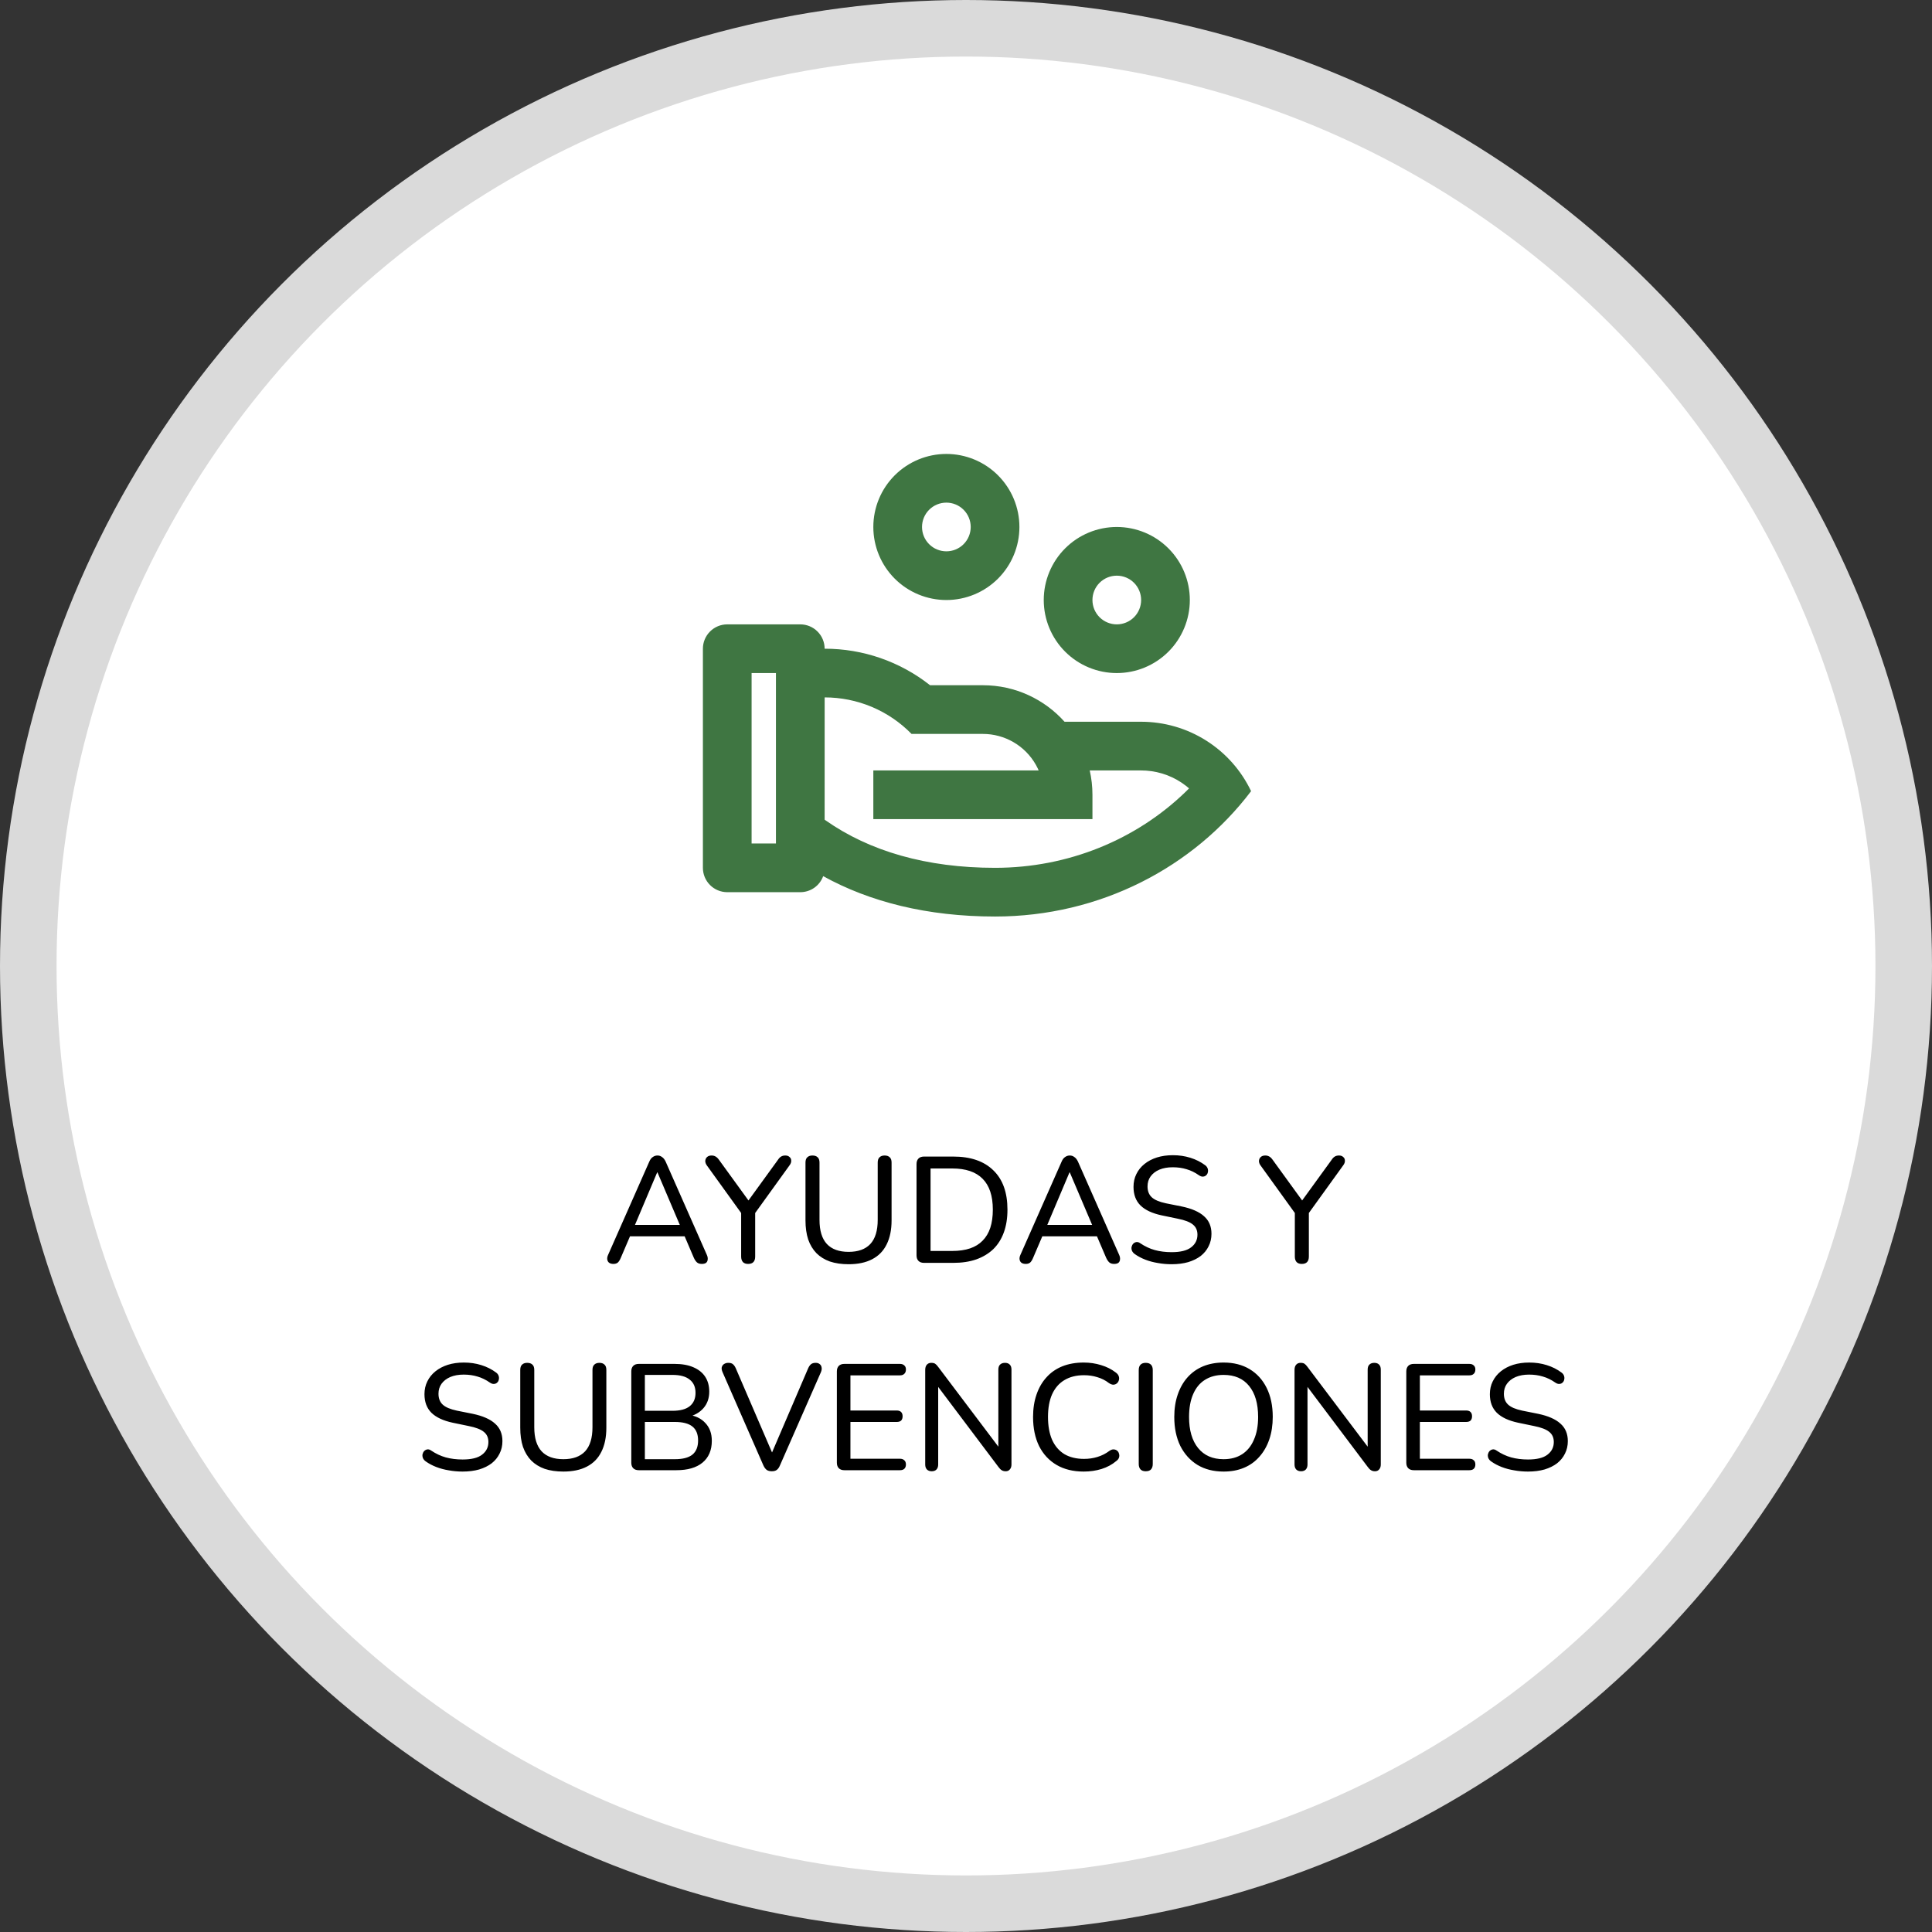 <svg width="205" height="205" viewBox="0 0 205 205" fill="none" xmlns="http://www.w3.org/2000/svg">
<rect x="0" y="0" width="205" height="205" fill="#333333" stroke="none"/>
<circle cx="102.5" cy="102.5" r="99.5" fill="white" stroke="#DADADA" stroke-width="6"/>
<path d="M84.917 66.25C85.602 66.25 86.259 66.522 86.743 67.007C87.228 67.491 87.5 68.148 87.5 68.833C91.559 68.827 95.501 70.193 98.686 72.708H104.292C107.735 72.708 110.827 74.207 112.956 76.583H121.083C123.525 76.583 125.917 77.274 127.982 78.578C130.047 79.881 131.7 81.743 132.75 83.948C126.64 92.011 116.748 97.25 105.583 97.25C98.376 97.25 92.279 95.692 87.345 92.967C87.164 93.466 86.834 93.896 86.4 94.201C85.965 94.505 85.447 94.668 84.917 94.667H77.167C76.481 94.667 75.824 94.394 75.34 93.91C74.855 93.426 74.583 92.769 74.583 92.083V68.833C74.583 68.148 74.855 67.491 75.34 67.007C75.824 66.522 76.481 66.25 77.167 66.25H84.917ZM87.502 74L87.5 86.974L87.616 87.056C92.253 90.311 98.293 92.083 105.583 92.083C113.344 92.083 120.564 89.097 125.824 83.998L126.167 83.654L125.857 83.396C124.637 82.44 123.159 81.873 121.613 81.768L121.083 81.75H115.63C115.816 82.582 115.917 83.445 115.917 84.333V86.917H92.667V81.75L110.207 81.747L110.12 81.546C109.625 80.511 108.863 79.627 107.913 78.984C106.963 78.342 105.86 77.963 104.715 77.888L104.292 77.875H96.722C95.522 76.647 94.088 75.672 92.505 75.006C90.922 74.341 89.222 73.999 87.505 74H87.502ZM82.333 71.417H79.75V89.5H82.333V71.417ZM118.5 55.917C120.555 55.917 122.527 56.733 123.98 58.187C125.433 59.64 126.25 61.611 126.25 63.667C126.25 65.722 125.433 67.693 123.98 69.147C122.527 70.6 120.555 71.417 118.5 71.417C116.444 71.417 114.473 70.6 113.02 69.147C111.566 67.693 110.75 65.722 110.75 63.667C110.75 61.611 111.566 59.64 113.02 58.187C114.473 56.733 116.444 55.917 118.5 55.917ZM118.5 61.083C117.815 61.083 117.158 61.355 116.673 61.84C116.189 62.324 115.917 62.981 115.917 63.667C115.917 64.352 116.189 65.009 116.673 65.493C117.158 65.978 117.815 66.25 118.5 66.25C119.185 66.25 119.842 65.978 120.327 65.493C120.811 65.009 121.083 64.352 121.083 63.667C121.083 62.981 120.811 62.324 120.327 61.84C119.842 61.355 119.185 61.083 118.5 61.083ZM100.417 48.167C102.472 48.167 104.443 48.983 105.897 50.437C107.35 51.89 108.167 53.861 108.167 55.917C108.167 57.972 107.35 59.943 105.897 61.397C104.443 62.85 102.472 63.667 100.417 63.667C98.361 63.667 96.39 62.85 94.936 61.397C93.483 59.943 92.667 57.972 92.667 55.917C92.667 53.861 93.483 51.89 94.936 50.437C96.39 48.983 98.361 48.167 100.417 48.167V48.167ZM100.417 53.333C99.731 53.333 99.074 53.605 98.59 54.09C98.105 54.574 97.833 55.231 97.833 55.917C97.833 56.602 98.105 57.259 98.59 57.743C99.074 58.228 99.731 58.5 100.417 58.5C101.102 58.5 101.759 58.228 102.243 57.743C102.728 57.259 103 56.602 103 55.917C103 55.231 102.728 54.574 102.243 54.09C101.759 53.605 101.102 53.333 100.417 53.333V53.333Z" fill="#3F7642"/>
<path d="M65.091 134.112C64.899 134.112 64.744 134.069 64.627 133.984C64.52 133.899 64.456 133.781 64.435 133.632C64.413 133.483 64.445 133.317 64.531 133.136L68.899 123.248C68.995 123.024 69.117 122.864 69.267 122.768C69.416 122.661 69.581 122.608 69.763 122.608C69.944 122.608 70.104 122.661 70.243 122.768C70.392 122.864 70.52 123.024 70.627 123.248L74.995 133.136C75.08 133.317 75.112 133.488 75.091 133.648C75.08 133.797 75.021 133.915 74.915 134C74.808 134.075 74.659 134.112 74.467 134.112C74.253 134.112 74.083 134.059 73.955 133.952C73.827 133.835 73.715 133.669 73.619 133.456L72.483 130.8L73.171 131.184H66.323L67.011 130.8L65.875 133.456C65.779 133.691 65.672 133.861 65.555 133.968C65.437 134.064 65.283 134.112 65.091 134.112ZM69.731 124.4L67.235 130.304L66.851 129.968H72.643L72.275 130.304L69.763 124.4H69.731ZM79.378 134.112C79.144 134.112 78.962 134.048 78.834 133.92C78.706 133.781 78.642 133.584 78.642 133.328V128.16L78.962 129.152L74.994 123.648C74.888 123.499 74.834 123.344 74.834 123.184C74.845 123.013 74.909 122.875 75.026 122.768C75.144 122.661 75.303 122.608 75.506 122.608C75.666 122.608 75.81 122.645 75.938 122.72C76.066 122.795 76.189 122.917 76.306 123.088L79.602 127.632H79.234L82.53 123.088C82.647 122.907 82.765 122.784 82.882 122.72C82.999 122.645 83.149 122.608 83.33 122.608C83.522 122.608 83.671 122.661 83.778 122.768C83.895 122.864 83.954 122.992 83.954 123.152C83.965 123.312 83.906 123.477 83.778 123.648L79.81 129.152L80.13 128.16V133.328C80.13 133.851 79.879 134.112 79.378 134.112ZM90.043 134.144C89.297 134.144 88.635 134.048 88.059 133.856C87.494 133.653 87.019 133.36 86.635 132.976C86.251 132.581 85.958 132.096 85.755 131.52C85.564 130.933 85.468 130.256 85.468 129.488V123.36C85.468 123.104 85.531 122.917 85.659 122.8C85.787 122.672 85.969 122.608 86.204 122.608C86.449 122.608 86.635 122.672 86.763 122.8C86.891 122.917 86.956 123.104 86.956 123.36V129.44C86.956 130.581 87.217 131.435 87.74 132C88.262 132.555 89.03 132.832 90.043 132.832C91.057 132.832 91.825 132.555 92.347 132C92.87 131.435 93.132 130.581 93.132 129.44V123.36C93.132 123.104 93.195 122.917 93.323 122.8C93.451 122.672 93.633 122.608 93.868 122.608C94.102 122.608 94.284 122.672 94.412 122.8C94.54 122.917 94.603 123.104 94.603 123.36V129.488C94.603 130.501 94.427 131.355 94.076 132.048C93.734 132.741 93.222 133.264 92.54 133.616C91.868 133.968 91.035 134.144 90.043 134.144ZM98.051 134C97.795 134 97.597 133.931 97.459 133.792C97.32 133.653 97.251 133.456 97.251 133.2V123.52C97.251 123.264 97.32 123.067 97.459 122.928C97.597 122.789 97.795 122.72 98.051 122.72H101.139C102.984 122.72 104.403 123.205 105.395 124.176C106.397 125.136 106.899 126.528 106.899 128.352C106.899 129.259 106.771 130.064 106.515 130.768C106.259 131.472 105.885 132.064 105.395 132.544C104.904 133.013 104.301 133.376 103.587 133.632C102.883 133.877 102.067 134 101.139 134H98.051ZM98.739 132.736H101.043C101.768 132.736 102.397 132.645 102.931 132.464C103.464 132.283 103.907 132.011 104.259 131.648C104.621 131.285 104.893 130.832 105.075 130.288C105.256 129.733 105.347 129.088 105.347 128.352C105.347 126.891 104.984 125.797 104.259 125.072C103.544 124.347 102.472 123.984 101.043 123.984H98.739V132.736ZM108.841 134.112C108.649 134.112 108.494 134.069 108.377 133.984C108.27 133.899 108.206 133.781 108.185 133.632C108.163 133.483 108.195 133.317 108.281 133.136L112.649 123.248C112.745 123.024 112.867 122.864 113.017 122.768C113.166 122.661 113.331 122.608 113.513 122.608C113.694 122.608 113.854 122.661 113.993 122.768C114.142 122.864 114.27 123.024 114.377 123.248L118.745 133.136C118.83 133.317 118.862 133.488 118.841 133.648C118.83 133.797 118.771 133.915 118.665 134C118.558 134.075 118.409 134.112 118.217 134.112C118.003 134.112 117.833 134.059 117.705 133.952C117.577 133.835 117.465 133.669 117.369 133.456L116.233 130.8L116.921 131.184H110.073L110.761 130.8L109.625 133.456C109.529 133.691 109.422 133.861 109.305 133.968C109.187 134.064 109.033 134.112 108.841 134.112ZM113.481 124.4L110.985 130.304L110.601 129.968H116.393L116.025 130.304L113.513 124.4H113.481ZM124.322 134.144C123.82 134.144 123.335 134.101 122.866 134.016C122.396 133.941 121.954 133.824 121.538 133.664C121.122 133.504 120.748 133.307 120.418 133.072C120.279 132.976 120.178 132.859 120.114 132.72C120.06 132.581 120.044 132.448 120.066 132.32C120.098 132.181 120.156 132.064 120.242 131.968C120.338 131.872 120.45 131.813 120.578 131.792C120.706 131.771 120.844 131.813 120.994 131.92C121.484 132.251 121.996 132.491 122.53 132.64C123.074 132.789 123.671 132.864 124.322 132.864C125.26 132.864 125.948 132.693 126.386 132.352C126.834 132.011 127.058 131.563 127.058 131.008C127.058 130.549 126.898 130.192 126.578 129.936C126.258 129.669 125.719 129.461 124.962 129.312L123.266 128.96C122.263 128.747 121.511 128.395 121.01 127.904C120.519 127.413 120.274 126.757 120.274 125.936C120.274 125.435 120.375 124.981 120.578 124.576C120.78 124.16 121.068 123.803 121.442 123.504C121.815 123.205 122.252 122.976 122.754 122.816C123.266 122.656 123.831 122.576 124.45 122.576C125.111 122.576 125.73 122.667 126.306 122.848C126.892 123.029 127.42 123.296 127.89 123.648C128.018 123.744 128.103 123.861 128.146 124C128.188 124.128 128.194 124.256 128.162 124.384C128.14 124.512 128.082 124.619 127.986 124.704C127.9 124.789 127.788 124.837 127.65 124.848C127.522 124.859 127.378 124.811 127.218 124.704C126.791 124.405 126.354 124.192 125.906 124.064C125.458 123.925 124.967 123.856 124.434 123.856C123.89 123.856 123.415 123.941 123.01 124.112C122.615 124.283 122.306 124.523 122.082 124.832C121.868 125.131 121.762 125.483 121.762 125.888C121.762 126.379 121.911 126.763 122.21 127.04C122.508 127.317 123.01 127.531 123.714 127.68L125.394 128.016C126.46 128.24 127.25 128.587 127.762 129.056C128.284 129.515 128.546 130.133 128.546 130.912C128.546 131.403 128.444 131.845 128.242 132.24C128.05 132.635 127.772 132.976 127.41 133.264C127.047 133.541 126.604 133.76 126.082 133.92C125.559 134.069 124.972 134.144 124.322 134.144ZM138.128 134.112C137.893 134.112 137.712 134.048 137.584 133.92C137.456 133.781 137.392 133.584 137.392 133.328V128.16L137.712 129.152L133.744 123.648C133.637 123.499 133.584 123.344 133.584 123.184C133.595 123.013 133.659 122.875 133.776 122.768C133.893 122.661 134.053 122.608 134.256 122.608C134.416 122.608 134.56 122.645 134.688 122.72C134.816 122.795 134.939 122.917 135.056 123.088L138.352 127.632H137.984L141.28 123.088C141.397 122.907 141.515 122.784 141.632 122.72C141.749 122.645 141.899 122.608 142.08 122.608C142.272 122.608 142.421 122.661 142.528 122.768C142.645 122.864 142.704 122.992 142.704 123.152C142.715 123.312 142.656 123.477 142.528 123.648L138.56 129.152L138.88 128.16V133.328C138.88 133.851 138.629 134.112 138.128 134.112ZM49.087 156.144C48.586 156.144 48.101 156.101 47.631 156.016C47.162 155.941 46.719 155.824 46.303 155.664C45.887 155.504 45.514 155.307 45.183 155.072C45.045 154.976 44.943 154.859 44.879 154.72C44.826 154.581 44.81 154.448 44.831 154.32C44.863 154.181 44.922 154.064 45.007 153.968C45.103 153.872 45.215 153.813 45.343 153.792C45.471 153.771 45.61 153.813 45.759 153.92C46.25 154.251 46.762 154.491 47.295 154.64C47.839 154.789 48.437 154.864 49.087 154.864C50.026 154.864 50.714 154.693 51.151 154.352C51.599 154.011 51.823 153.563 51.823 153.008C51.823 152.549 51.663 152.192 51.343 151.936C51.023 151.669 50.485 151.461 49.727 151.312L48.031 150.96C47.029 150.747 46.277 150.395 45.775 149.904C45.285 149.413 45.039 148.757 45.039 147.936C45.039 147.435 45.141 146.981 45.343 146.576C45.546 146.16 45.834 145.803 46.207 145.504C46.581 145.205 47.018 144.976 47.519 144.816C48.031 144.656 48.597 144.576 49.215 144.576C49.877 144.576 50.495 144.667 51.071 144.848C51.658 145.029 52.186 145.296 52.655 145.648C52.783 145.744 52.869 145.861 52.911 146C52.954 146.128 52.959 146.256 52.927 146.384C52.906 146.512 52.847 146.619 52.751 146.704C52.666 146.789 52.554 146.837 52.415 146.848C52.287 146.859 52.143 146.811 51.983 146.704C51.557 146.405 51.119 146.192 50.671 146.064C50.223 145.925 49.733 145.856 49.199 145.856C48.655 145.856 48.181 145.941 47.775 146.112C47.381 146.283 47.071 146.523 46.847 146.832C46.634 147.131 46.527 147.483 46.527 147.888C46.527 148.379 46.677 148.763 46.975 149.04C47.274 149.317 47.775 149.531 48.479 149.68L50.159 150.016C51.226 150.24 52.015 150.587 52.527 151.056C53.05 151.515 53.311 152.133 53.311 152.912C53.311 153.403 53.21 153.845 53.007 154.24C52.815 154.635 52.538 154.976 52.175 155.264C51.813 155.541 51.37 155.76 50.847 155.92C50.325 156.069 49.738 156.144 49.087 156.144ZM59.778 156.144C59.031 156.144 58.37 156.048 57.794 155.856C57.228 155.653 56.754 155.36 56.37 154.976C55.986 154.581 55.693 154.096 55.49 153.52C55.298 152.933 55.202 152.256 55.202 151.488V145.36C55.202 145.104 55.266 144.917 55.394 144.8C55.522 144.672 55.703 144.608 55.938 144.608C56.183 144.608 56.37 144.672 56.498 144.8C56.626 144.917 56.69 145.104 56.69 145.36V151.44C56.69 152.581 56.951 153.435 57.474 154C57.996 154.555 58.764 154.832 59.778 154.832C60.791 154.832 61.559 154.555 62.082 154C62.605 153.435 62.866 152.581 62.866 151.44V145.36C62.866 145.104 62.93 144.917 63.058 144.8C63.186 144.672 63.367 144.608 63.602 144.608C63.837 144.608 64.018 144.672 64.146 144.8C64.274 144.917 64.338 145.104 64.338 145.36V151.488C64.338 152.501 64.162 153.355 63.81 154.048C63.468 154.741 62.956 155.264 62.274 155.616C61.602 155.968 60.77 156.144 59.778 156.144ZM67.785 156C67.529 156 67.332 155.931 67.193 155.792C67.054 155.653 66.985 155.456 66.985 155.2V145.52C66.985 145.264 67.054 145.067 67.193 144.928C67.332 144.789 67.529 144.72 67.785 144.72H71.577C72.356 144.72 73.017 144.837 73.561 145.072C74.116 145.307 74.537 145.643 74.825 146.08C75.113 146.517 75.257 147.045 75.257 147.664C75.257 148.357 75.054 148.939 74.649 149.408C74.244 149.877 73.689 150.192 72.985 150.352V150.112C73.774 150.208 74.393 150.501 74.841 150.992C75.3 151.472 75.529 152.101 75.529 152.88C75.529 153.883 75.198 154.656 74.537 155.2C73.886 155.733 72.964 156 71.769 156H67.785ZM68.425 154.832H71.609C72.441 154.832 73.06 154.672 73.465 154.352C73.87 154.021 74.073 153.52 74.073 152.848C74.073 152.176 73.87 151.68 73.465 151.36C73.06 151.04 72.441 150.88 71.609 150.88H68.425V154.832ZM68.425 149.696H71.353C72.164 149.696 72.772 149.536 73.177 149.216C73.593 148.885 73.801 148.411 73.801 147.792C73.801 147.173 73.593 146.704 73.177 146.384C72.772 146.053 72.164 145.888 71.353 145.888H68.425V149.696ZM81.896 156.112C81.672 156.112 81.491 156.064 81.352 155.968C81.213 155.861 81.096 155.701 81 155.488L76.664 145.584C76.579 145.381 76.552 145.211 76.584 145.072C76.627 144.923 76.707 144.811 76.824 144.736C76.952 144.651 77.102 144.608 77.272 144.608C77.496 144.608 77.662 144.656 77.768 144.752C77.885 144.848 77.987 144.992 78.072 145.184L82.2 154.768H81.64L85.752 145.184C85.838 144.992 85.939 144.848 86.056 144.752C86.174 144.656 86.339 144.608 86.552 144.608C86.723 144.608 86.862 144.651 86.968 144.736C87.085 144.821 87.155 144.939 87.176 145.088C87.208 145.227 87.187 145.392 87.112 145.584L82.76 155.488C82.675 155.701 82.563 155.861 82.424 155.968C82.296 156.064 82.12 156.112 81.896 156.112ZM89.597 156C89.341 156 89.144 155.931 89.005 155.792C88.867 155.653 88.797 155.456 88.797 155.2V145.52C88.797 145.264 88.867 145.067 89.005 144.928C89.144 144.789 89.341 144.72 89.597 144.72H95.486C95.688 144.72 95.843 144.773 95.95 144.88C96.067 144.976 96.126 145.12 96.126 145.312C96.126 145.515 96.067 145.669 95.95 145.776C95.843 145.883 95.688 145.936 95.486 145.936H90.237V149.664H95.15C95.352 149.664 95.507 149.717 95.614 149.824C95.72 149.931 95.773 150.08 95.773 150.272C95.773 150.475 95.72 150.629 95.614 150.736C95.507 150.832 95.352 150.88 95.15 150.88H90.237V154.784H95.486C95.688 154.784 95.843 154.837 95.95 154.944C96.067 155.04 96.126 155.189 96.126 155.392C96.126 155.595 96.067 155.749 95.95 155.856C95.843 155.952 95.688 156 95.486 156H89.597ZM98.861 156.112C98.647 156.112 98.477 156.048 98.349 155.92C98.231 155.792 98.172 155.616 98.172 155.392V145.36C98.172 145.115 98.231 144.928 98.349 144.8C98.466 144.672 98.621 144.608 98.812 144.608C98.994 144.608 99.132 144.64 99.228 144.704C99.325 144.768 99.431 144.88 99.549 145.04L106.333 154.032H105.933V145.328C105.933 145.093 105.991 144.917 106.109 144.8C106.237 144.672 106.413 144.608 106.637 144.608C106.861 144.608 107.031 144.672 107.149 144.8C107.266 144.917 107.325 145.093 107.325 145.328V155.392C107.325 155.616 107.266 155.792 107.149 155.92C107.042 156.048 106.898 156.112 106.717 156.112C106.546 156.112 106.402 156.075 106.285 156C106.178 155.936 106.066 155.824 105.949 155.664L99.18 146.672H99.549V155.392C99.549 155.616 99.49 155.792 99.373 155.92C99.255 156.048 99.085 156.112 98.861 156.112ZM114.992 156.144C113.872 156.144 112.912 155.909 112.112 155.44C111.312 154.971 110.693 154.304 110.256 153.44C109.829 152.565 109.616 151.536 109.616 150.352C109.616 149.467 109.739 148.672 109.984 147.968C110.229 147.253 110.581 146.645 111.04 146.144C111.499 145.632 112.059 145.243 112.72 144.976C113.392 144.709 114.149 144.576 114.992 144.576C115.632 144.576 116.245 144.667 116.832 144.848C117.429 145.029 117.941 145.285 118.368 145.616C118.539 145.733 118.651 145.867 118.704 146.016C118.757 146.165 118.763 146.309 118.72 146.448C118.688 146.576 118.619 146.688 118.512 146.784C118.416 146.869 118.293 146.917 118.144 146.928C117.995 146.928 117.835 146.869 117.664 146.752C117.291 146.464 116.88 146.256 116.432 146.128C115.995 145.989 115.525 145.92 115.024 145.92C114.203 145.92 113.504 146.096 112.928 146.448C112.363 146.789 111.931 147.291 111.632 147.952C111.344 148.603 111.2 149.403 111.2 150.352C111.2 151.291 111.344 152.096 111.632 152.768C111.931 153.429 112.363 153.936 112.928 154.288C113.504 154.629 114.203 154.8 115.024 154.8C115.525 154.8 116 154.731 116.448 154.592C116.907 154.453 117.328 154.24 117.712 153.952C117.883 153.835 118.037 153.781 118.176 153.792C118.325 153.803 118.448 153.851 118.544 153.936C118.64 154.011 118.704 154.117 118.736 154.256C118.779 154.384 118.779 154.517 118.736 154.656C118.693 154.795 118.597 154.917 118.448 155.024C118.011 155.397 117.488 155.68 116.88 155.872C116.283 156.053 115.653 156.144 114.992 156.144ZM121.565 156.112C121.33 156.112 121.149 156.048 121.021 155.92C120.893 155.781 120.829 155.589 120.829 155.344V145.376C120.829 145.12 120.893 144.928 121.021 144.8C121.149 144.672 121.33 144.608 121.565 144.608C121.81 144.608 121.997 144.672 122.125 144.8C122.253 144.928 122.317 145.12 122.317 145.376V155.344C122.317 155.589 122.253 155.781 122.125 155.92C122.007 156.048 121.821 156.112 121.565 156.112ZM129.832 156.144C128.766 156.144 127.843 155.909 127.064 155.44C126.286 154.96 125.678 154.288 125.24 153.424C124.814 152.549 124.6 151.525 124.6 150.352C124.6 149.467 124.723 148.672 124.968 147.968C125.214 147.253 125.56 146.645 126.008 146.144C126.467 145.632 127.016 145.243 127.656 144.976C128.307 144.709 129.032 144.576 129.832 144.576C130.899 144.576 131.822 144.811 132.6 145.28C133.379 145.749 133.982 146.416 134.408 147.28C134.835 148.144 135.048 149.163 135.048 150.336C135.048 151.221 134.926 152.021 134.68 152.736C134.435 153.451 134.083 154.064 133.624 154.576C133.176 155.088 132.632 155.477 131.992 155.744C131.352 156.011 130.632 156.144 129.832 156.144ZM129.832 154.832C130.6 154.832 131.256 154.656 131.8 154.304C132.344 153.952 132.76 153.44 133.048 152.768C133.347 152.096 133.496 151.291 133.496 150.352C133.496 148.933 133.176 147.835 132.536 147.056C131.907 146.277 131.006 145.888 129.832 145.888C129.064 145.888 128.403 146.064 127.848 146.416C127.304 146.757 126.888 147.264 126.6 147.936C126.312 148.597 126.168 149.403 126.168 150.352C126.168 151.76 126.488 152.859 127.128 153.648C127.768 154.437 128.67 154.832 129.832 154.832ZM138.048 156.112C137.835 156.112 137.664 156.048 137.536 155.92C137.419 155.792 137.36 155.616 137.36 155.392V145.36C137.36 145.115 137.419 144.928 137.536 144.8C137.653 144.672 137.808 144.608 138 144.608C138.181 144.608 138.32 144.64 138.416 144.704C138.512 144.768 138.619 144.88 138.736 145.04L145.52 154.032H145.12V145.328C145.12 145.093 145.179 144.917 145.296 144.8C145.424 144.672 145.6 144.608 145.824 144.608C146.048 144.608 146.219 144.672 146.336 144.8C146.453 144.917 146.512 145.093 146.512 145.328V155.392C146.512 155.616 146.453 155.792 146.336 155.92C146.229 156.048 146.085 156.112 145.904 156.112C145.733 156.112 145.589 156.075 145.472 156C145.365 155.936 145.253 155.824 145.136 155.664L138.368 146.672H138.736V155.392C138.736 155.616 138.677 155.792 138.56 155.92C138.443 156.048 138.272 156.112 138.048 156.112ZM150.019 156C149.763 156 149.566 155.931 149.427 155.792C149.289 155.653 149.219 155.456 149.219 155.2V145.52C149.219 145.264 149.289 145.067 149.427 144.928C149.566 144.789 149.763 144.72 150.019 144.72H155.907C156.11 144.72 156.265 144.773 156.371 144.88C156.489 144.976 156.547 145.12 156.547 145.312C156.547 145.515 156.489 145.669 156.371 145.776C156.265 145.883 156.11 145.936 155.907 145.936H150.659V149.664H155.571C155.774 149.664 155.929 149.717 156.035 149.824C156.142 149.931 156.195 150.08 156.195 150.272C156.195 150.475 156.142 150.629 156.035 150.736C155.929 150.832 155.774 150.88 155.571 150.88H150.659V154.784H155.907C156.11 154.784 156.265 154.837 156.371 154.944C156.489 155.04 156.547 155.189 156.547 155.392C156.547 155.595 156.489 155.749 156.371 155.856C156.265 155.952 156.11 156 155.907 156H150.019ZM162.134 156.144C161.633 156.144 161.147 156.101 160.678 156.016C160.209 155.941 159.766 155.824 159.35 155.664C158.934 155.504 158.561 155.307 158.23 155.072C158.091 154.976 157.99 154.859 157.926 154.72C157.873 154.581 157.857 154.448 157.878 154.32C157.91 154.181 157.969 154.064 158.054 153.968C158.15 153.872 158.262 153.813 158.39 153.792C158.518 153.771 158.657 153.813 158.806 153.92C159.297 154.251 159.809 154.491 160.342 154.64C160.886 154.789 161.483 154.864 162.134 154.864C163.073 154.864 163.761 154.693 164.198 154.352C164.646 154.011 164.87 153.563 164.87 153.008C164.87 152.549 164.71 152.192 164.39 151.936C164.07 151.669 163.531 151.461 162.774 151.312L161.078 150.96C160.075 150.747 159.323 150.395 158.822 149.904C158.331 149.413 158.086 148.757 158.086 147.936C158.086 147.435 158.187 146.981 158.39 146.576C158.593 146.16 158.881 145.803 159.254 145.504C159.627 145.205 160.065 144.976 160.566 144.816C161.078 144.656 161.643 144.576 162.262 144.576C162.923 144.576 163.542 144.667 164.118 144.848C164.705 145.029 165.233 145.296 165.702 145.648C165.83 145.744 165.915 145.861 165.958 146C166.001 146.128 166.006 146.256 165.974 146.384C165.953 146.512 165.894 146.619 165.798 146.704C165.713 146.789 165.601 146.837 165.462 146.848C165.334 146.859 165.19 146.811 165.03 146.704C164.603 146.405 164.166 146.192 163.718 146.064C163.27 145.925 162.779 145.856 162.246 145.856C161.702 145.856 161.227 145.941 160.822 146.112C160.427 146.283 160.118 146.523 159.894 146.832C159.681 147.131 159.574 147.483 159.574 147.888C159.574 148.379 159.723 148.763 160.022 149.04C160.321 149.317 160.822 149.531 161.526 149.68L163.206 150.016C164.273 150.24 165.062 150.587 165.574 151.056C166.097 151.515 166.358 152.133 166.358 152.912C166.358 153.403 166.257 153.845 166.054 154.24C165.862 154.635 165.585 154.976 165.222 155.264C164.859 155.541 164.417 155.76 163.894 155.92C163.371 156.069 162.785 156.144 162.134 156.144Z" fill="black"/>
</svg>

